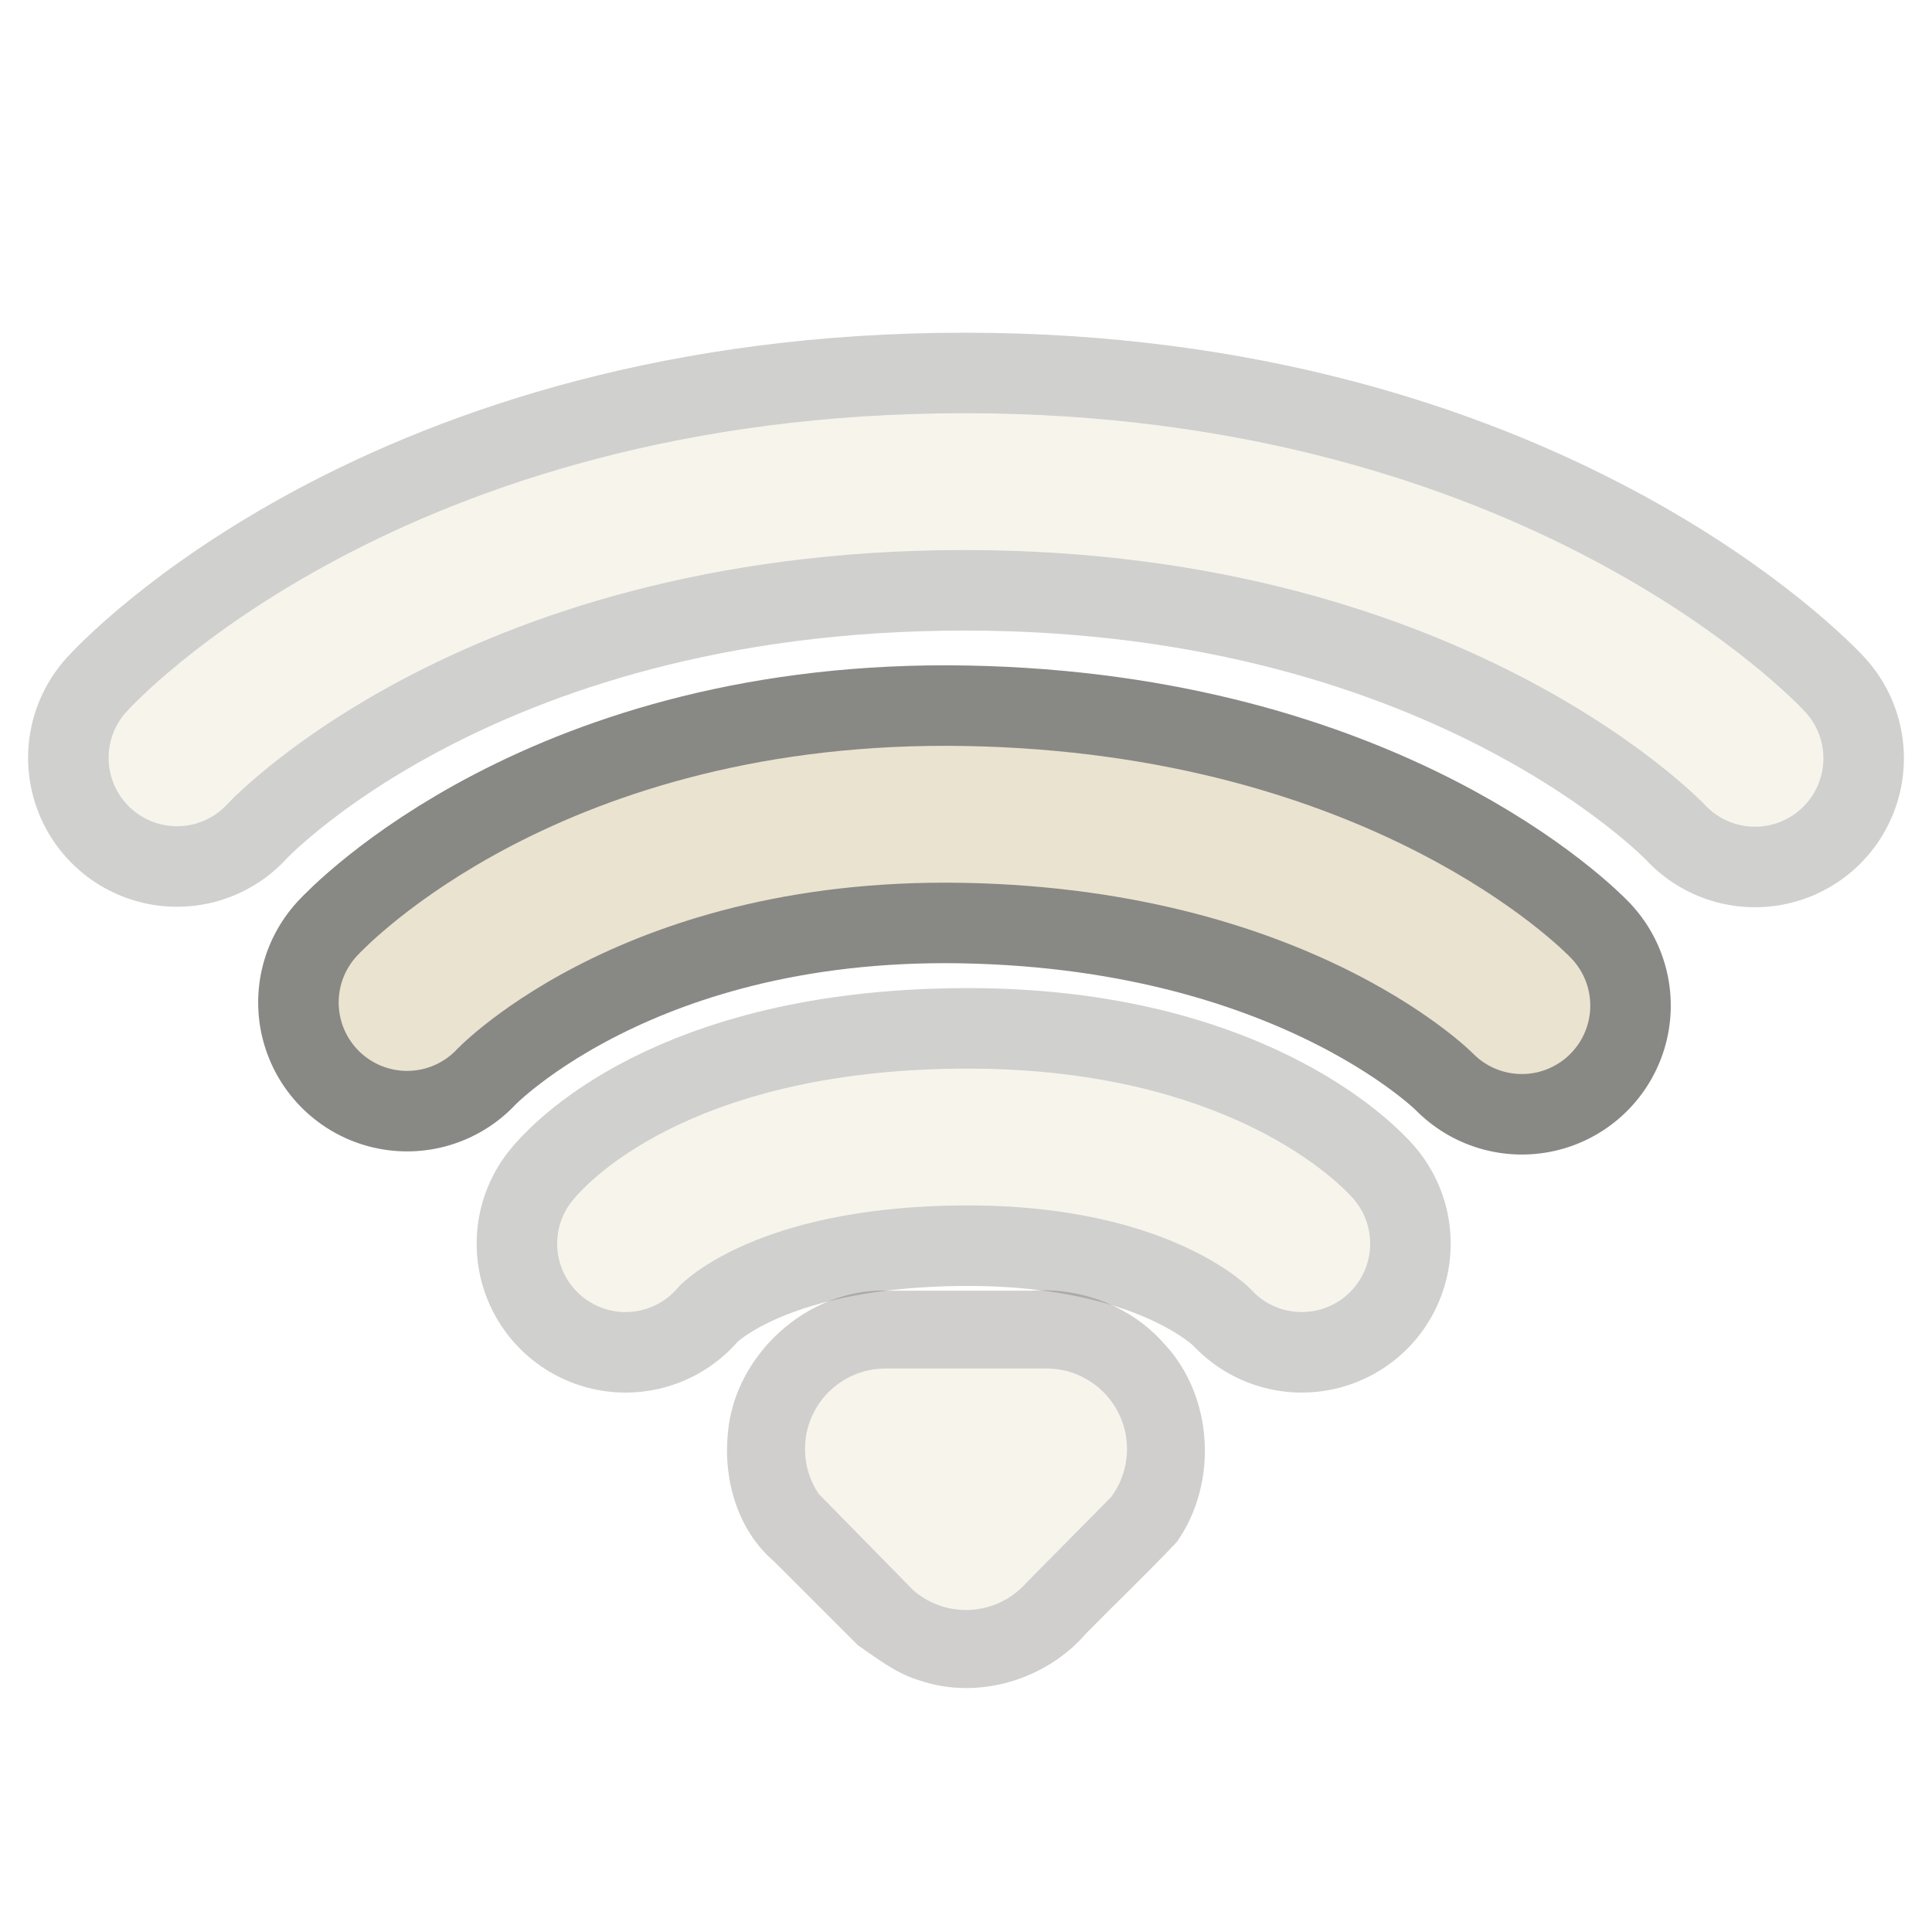 <?xml version="1.0" encoding="UTF-8"?>
<!-- Created with Inkscape (http://www.inkscape.org/) -->
<svg id="svg3208" width="24" height="24" version="1.0" xmlns="http://www.w3.org/2000/svg" xmlns:cc="http://creativecommons.org/ns#" xmlns:dc="http://purl.org/dc/elements/1.1/" xmlns:rdf="http://www.w3.org/1999/02/22-rdf-syntax-ns#">
 <g id="g2409" style="opacity:.4;stroke:#3a3935">
  <path id="path2393" d="m7.771 15.449s1.018-1.291 4.139-1.324c3.082-0.033 4.261 1.324 4.261 1.324" style="fill:none;opacity:.6;stroke-linecap:round;stroke-width:3.7;stroke:#3a3935"/>
  <path id="path2399" d="m7.771 15.449s1.018-1.291 4.139-1.324c3.082-0.033 4.261 1.324 4.261 1.324" style="fill:none;stroke-linecap:round;stroke-width:1.7;stroke:#eae3d0"/>
 </g>
 <g id="g2405" style="stroke:#3a3935">
  <path id="path2391" d="m5.057 12.453s2.235-2.422 6.924-2.336c4.728 0.087 6.924 2.375 6.924 2.375" style="fill:none;opacity:.6;stroke-linecap:round;stroke-width:3.7;stroke:#3a3935"/>
  <path id="path2397" d="m5.057 12.453s2.235-2.422 6.924-2.336c4.728 0.087 6.924 2.375 6.924 2.375" style="fill:none;stroke-linecap:round;stroke-width:1.7;stroke:#eae3d0"/>
 </g>
 <g id="g2401" style="opacity:.4;stroke:#3a3935">
  <path id="path3192" d="m2.199 9.414s3.104-3.431 9.782-3.431c6.645 0 9.82 3.437 9.82 3.437" style="fill:none;opacity:.6;stroke-linecap:round;stroke-width:3.7;stroke:#3a3935"/>
  <path id="path3209" d="m2.199 9.414s3.104-3.431 9.782-3.431c6.645 0 9.82 3.437 9.82 3.437" style="fill:none;stroke-linecap:round;stroke-width:1.7;stroke:#eae3d0"/>
 </g>
 <g id="g2413" style="opacity:.4">
  <path id="path3205" d="m11 16.031c-0.977-0.016-1.873 0.799-1.958 1.77-0.059 0.579 0.12 1.207 0.573 1.595 0.347 0.347 0.695 0.695 1.042 1.042 0.241 0.165 0.477 0.352 0.764 0.436 0.726 0.25 1.573-0.005 2.07-0.582 0.374-0.381 0.762-0.749 1.127-1.136 0.518-0.733 0.458-1.819-0.165-2.473-0.407-0.459-1.029-0.693-1.637-0.65h-1.815z" style="fill-rule:evenodd;fill:#3a3835;opacity:.6"/>
  <path id="path3196" d="m11 17c-0.552 0-1 0.448-1 1 0 0.205 0.062 0.396 0.168 0.555 0 0 1.179 1.202 1.179 1.202 0.175 0.151 0.404 0.243 0.653 0.243 0.296 0 0.563-0.129 0.746-0.334l1.054-1.066c0.126-0.167 0.2-0.375 0.2-0.6 0-0.552-0.448-1-1-1h-2z" style="fill-rule:evenodd;fill:#eae3d0"/>
 </g>
</svg>
